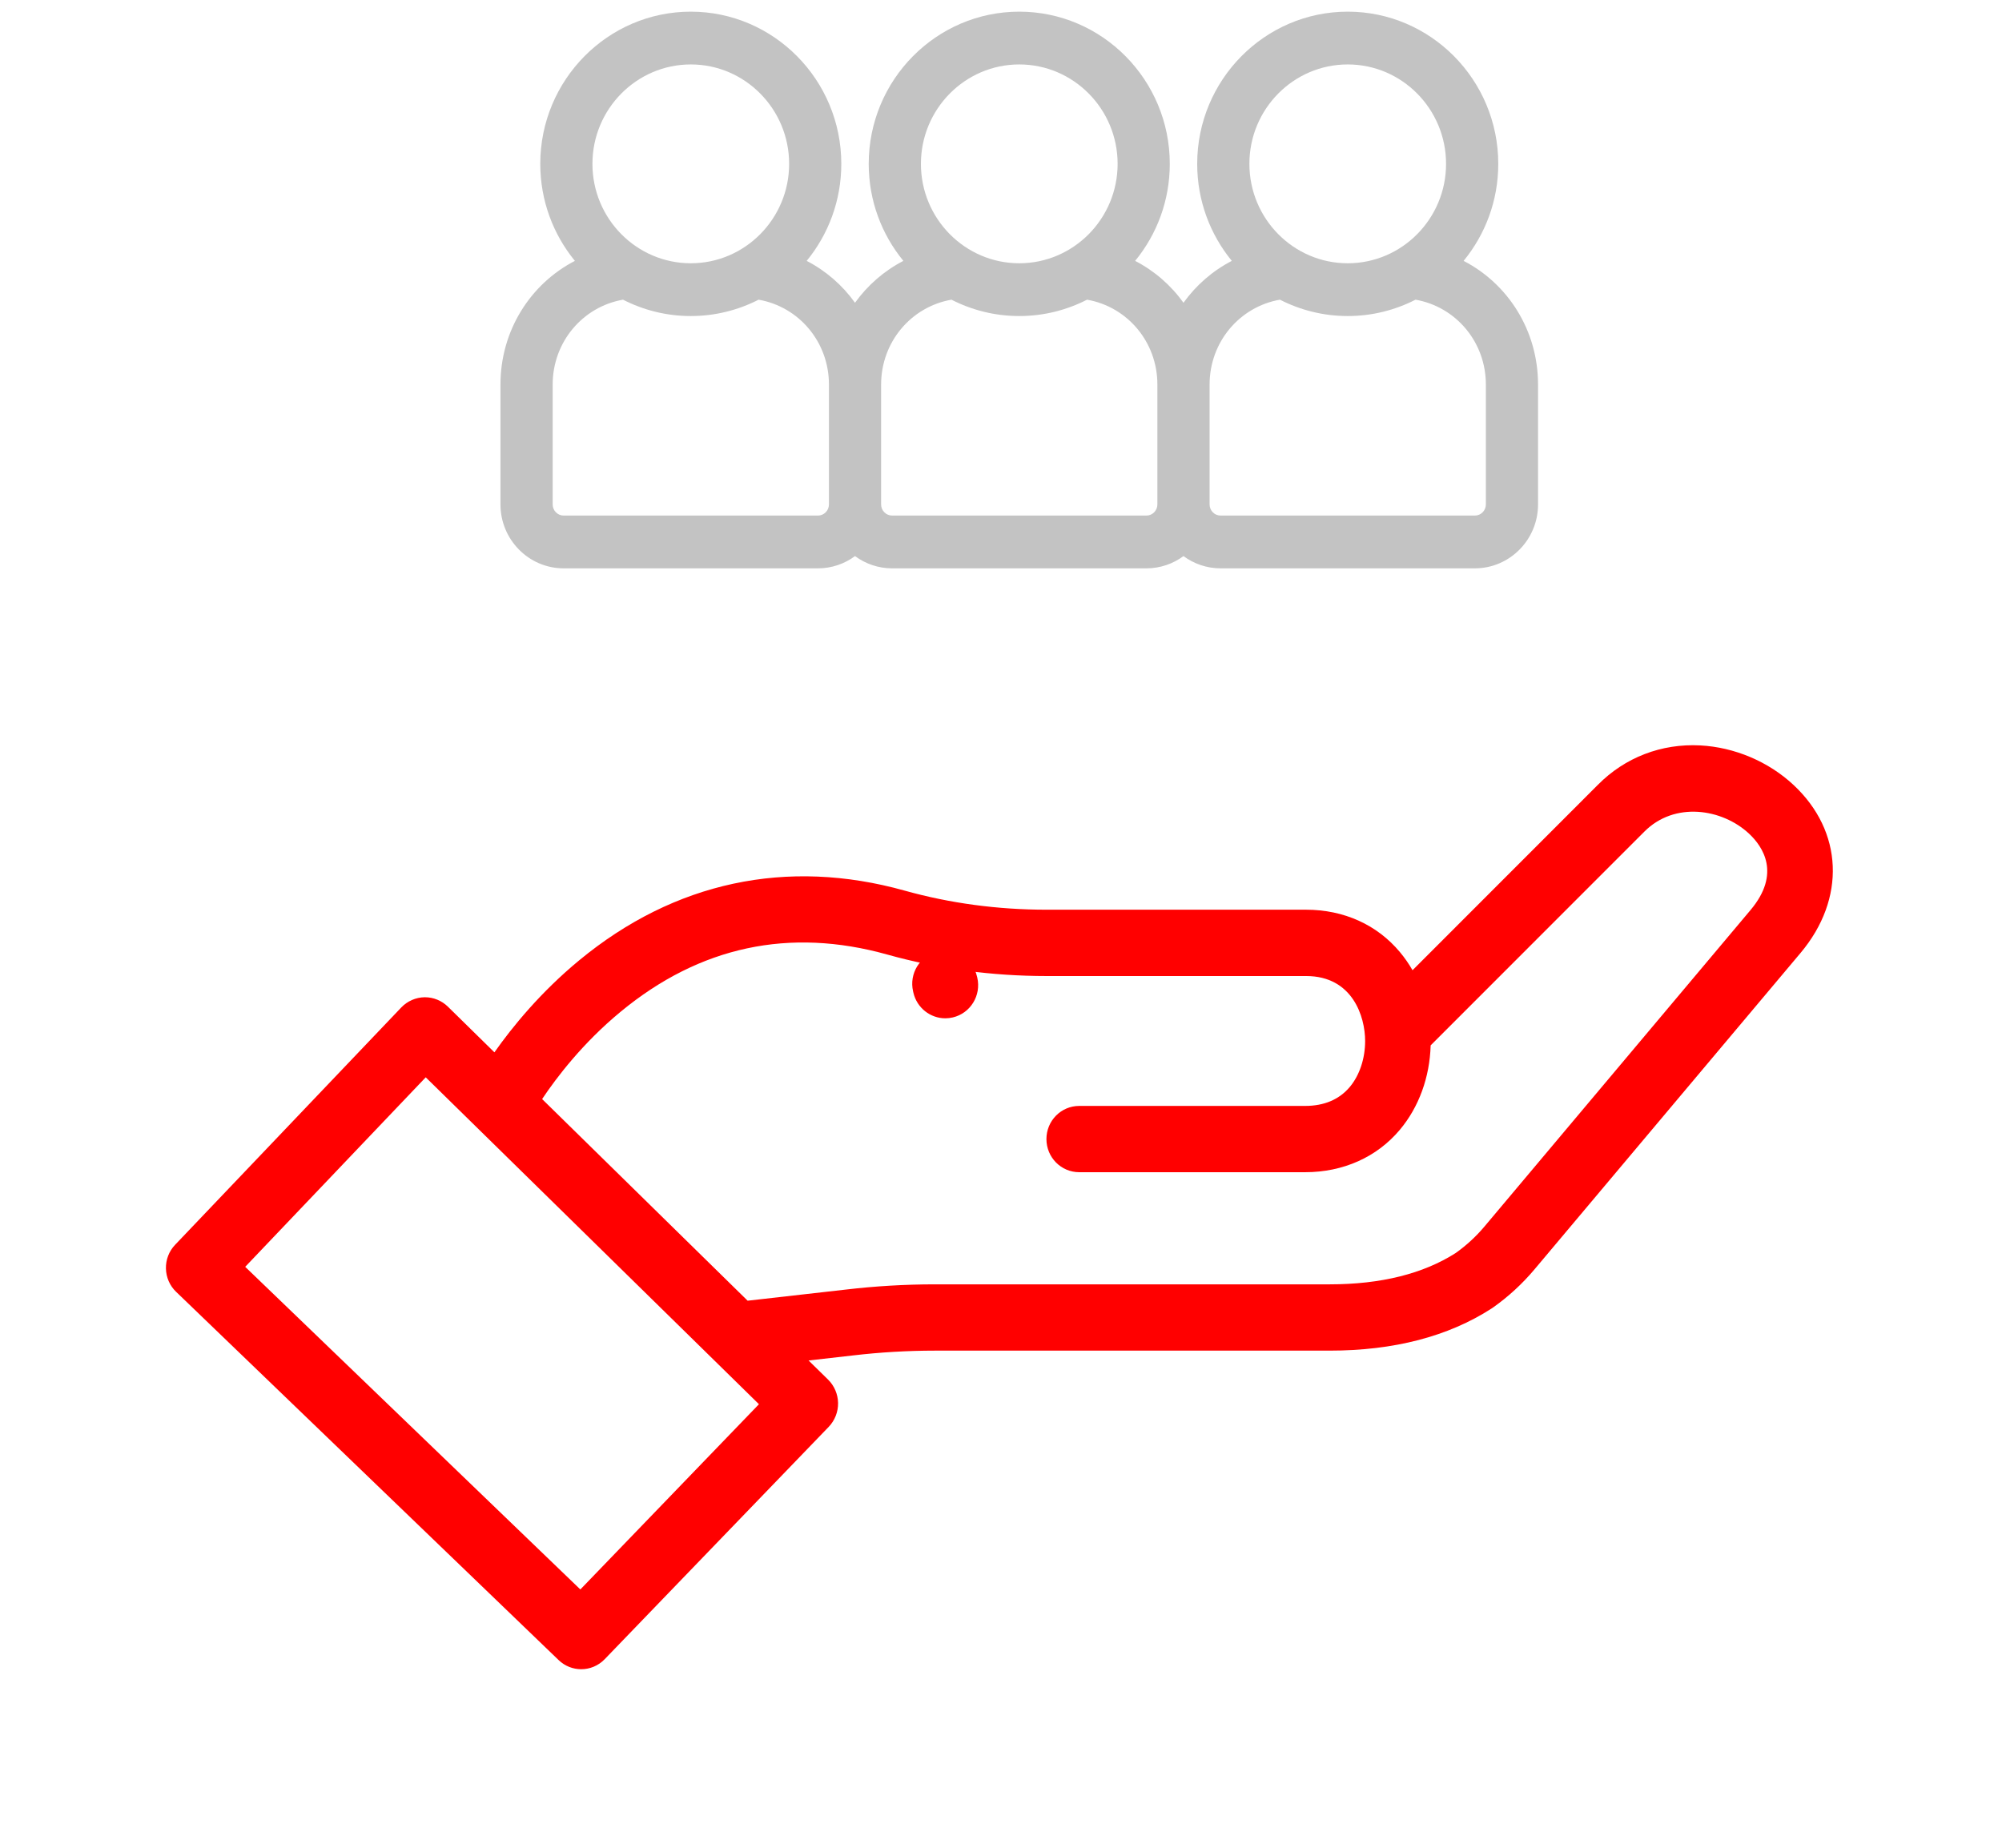 <svg width="52" height="48" viewBox="0 0 52 48" fill="none" xmlns="http://www.w3.org/2000/svg">
<g filter="url(#filter0_d)">
<path d="M46.583 16.389C45.934 15.784 45.053 15.411 44.164 15.364C43.154 15.311 42.208 15.675 41.503 16.388L36.689 21.204C36.594 21.038 36.485 20.881 36.363 20.735C35.771 20.023 34.905 19.632 33.925 19.632H27.186C25.915 19.632 24.675 19.465 23.501 19.137C20.441 18.281 17.516 18.906 15.045 20.946C14.039 21.776 13.306 22.678 12.842 23.337L11.634 22.151C11.475 21.995 11.26 21.906 11.038 21.906H11.033C10.803 21.908 10.581 22.005 10.422 22.172L4.548 28.337C4.39 28.502 4.305 28.724 4.31 28.953C4.315 29.183 4.41 29.401 4.574 29.558L14.509 39.124C14.674 39.283 14.885 39.362 15.096 39.362C15.318 39.362 15.539 39.275 15.706 39.102L21.526 33.065C21.684 32.9 21.773 32.674 21.768 32.444C21.764 32.217 21.67 31.998 21.509 31.839L21.002 31.342L22.162 31.21C22.863 31.128 23.577 31.086 24.283 31.086H34.537C36.203 31.086 37.618 30.718 38.743 29.991C38.752 29.985 38.761 29.979 38.771 29.972C39.174 29.689 39.539 29.353 39.857 28.975L46.767 20.756C47.95 19.349 47.876 17.594 46.583 16.389ZM15.074 37.29L6.369 28.909L11.058 23.986L19.713 32.478L15.074 37.29ZM45.469 19.64L38.559 27.86C38.34 28.121 38.089 28.352 37.812 28.549C36.967 29.09 35.865 29.364 34.537 29.364H24.283C23.512 29.364 22.732 29.41 21.968 29.5L19.419 29.789L14.081 24.551C14.452 23.995 15.134 23.096 16.122 22.281C18.176 20.585 20.506 20.086 23.047 20.797C24.369 21.167 25.761 21.355 27.186 21.355H33.925C35.135 21.355 35.458 22.415 35.458 23.041C35.458 23.498 35.313 23.934 35.06 24.236C34.785 24.563 34.394 24.729 33.898 24.729H28.032C27.561 24.729 27.18 25.114 27.18 25.59C27.18 26.066 27.561 26.451 28.032 26.451H33.898C34.889 26.451 35.762 26.06 36.358 25.351C36.854 24.761 37.136 23.985 37.16 23.156L42.705 17.609C43.497 16.808 44.735 17.009 45.428 17.655C45.786 17.989 46.267 18.691 45.469 19.64Z" fill="#FF0000"/>
</g>
<path d="M25.375 25.361C25.268 24.898 24.81 24.611 24.352 24.719C23.894 24.828 23.609 25.291 23.717 25.754L23.725 25.789C23.817 26.185 24.167 26.453 24.553 26.453C24.618 26.453 24.683 26.446 24.749 26.43C25.207 26.322 25.491 25.859 25.384 25.396L25.375 25.361Z" fill="#FF0000"/>
<path d="M14.64 14.764H21.245C21.605 14.764 21.938 14.646 22.208 14.446C22.479 14.646 22.812 14.764 23.172 14.764H29.777C30.136 14.764 30.469 14.646 30.74 14.446C31.011 14.646 31.344 14.764 31.703 14.764H38.308C39.213 14.764 39.949 14.019 39.949 13.104V9.99C39.949 8.591 39.175 7.376 38.016 6.777C38.578 6.092 38.916 5.214 38.916 4.257C38.916 2.077 37.162 0.303 35.006 0.303C32.85 0.303 31.096 2.077 31.096 4.257C31.096 5.214 31.434 6.092 31.995 6.777C31.494 7.036 31.066 7.411 30.74 7.865C30.414 7.41 29.985 7.036 29.484 6.777C30.046 6.092 30.384 5.214 30.384 4.257C30.384 2.077 28.63 0.303 26.474 0.303C24.318 0.303 22.564 2.077 22.564 4.257C22.564 5.214 22.902 6.092 23.464 6.777C22.963 7.036 22.534 7.411 22.208 7.865C21.883 7.411 21.454 7.036 20.953 6.777C21.514 6.092 21.852 5.214 21.852 4.257C21.852 2.077 20.098 0.303 17.942 0.303C15.787 0.303 14.033 2.077 14.033 4.257C14.033 5.214 14.371 6.092 14.932 6.777C13.774 7.376 12.999 8.592 12.999 9.99V13.104C12.999 14.019 13.735 14.764 14.64 14.764ZM35.006 1.674C36.414 1.674 37.56 2.832 37.56 4.257C37.56 5.681 36.414 6.839 35.006 6.839C33.597 6.839 32.452 5.681 32.452 4.257C32.451 2.832 33.597 1.674 35.006 1.674ZM33.245 7.785C33.775 8.056 34.373 8.21 35.006 8.21C35.639 8.21 36.237 8.056 36.767 7.785C37.82 7.97 38.594 8.888 38.594 9.99V13.104C38.594 13.263 38.466 13.393 38.308 13.393H31.703C31.546 13.393 31.418 13.263 31.418 13.104V9.99C31.418 8.889 32.192 7.97 33.245 7.785ZM26.474 1.674C27.883 1.674 29.029 2.832 29.029 4.257C29.029 5.681 27.883 6.839 26.474 6.839C25.066 6.839 23.92 5.681 23.92 4.257C23.92 2.832 25.066 1.674 26.474 1.674ZM24.713 7.785C25.243 8.056 25.841 8.21 26.474 8.21C27.108 8.21 27.706 8.056 28.235 7.785C29.288 7.97 30.062 8.888 30.062 9.99V13.104C30.062 13.263 29.934 13.393 29.777 13.393H23.172C23.014 13.393 22.886 13.263 22.886 13.104V9.99C22.886 8.889 23.66 7.97 24.713 7.785ZM17.943 1.674C19.351 1.674 20.497 2.832 20.497 4.257C20.497 5.681 19.351 6.839 17.943 6.839C16.534 6.839 15.388 5.681 15.388 4.257C15.388 2.832 16.534 1.674 17.943 1.674ZM14.355 9.99C14.355 8.889 15.129 7.97 16.182 7.785C16.712 8.056 17.309 8.21 17.943 8.21C18.576 8.21 19.174 8.056 19.704 7.785C20.757 7.97 21.531 8.888 21.531 9.99V13.104C21.531 13.263 21.403 13.393 21.245 13.393H14.64C14.483 13.393 14.355 13.263 14.355 13.104V9.99Z" fill="#C3C3C3"/>
<defs>
<filter id="filter0_d" x="0.31" y="15.359" width="51.296" height="32.003" filterUnits="userSpaceOnUse" color-interpolation-filters="sRGB">
<feFlood flood-opacity="0" result="BackgroundImageFix"/>
<feColorMatrix in="SourceAlpha" type="matrix" values="0 0 0 0 0 0 0 0 0 0 0 0 0 0 0 0 0 0 127 0"/>
<feOffset dy="4"/>
<feGaussianBlur stdDeviation="2"/>
<feColorMatrix type="matrix" values="0 0 0 0 0 0 0 0 0 0 0 0 0 0 0 0 0 0 0.25 0"/>
<feBlend mode="normal" in2="BackgroundImageFix" result="effect1_dropShadow"/>
<feBlend mode="normal" in="SourceGraphic" in2="effect1_dropShadow" result="shape"/>
</filter>
</defs>
</svg>

